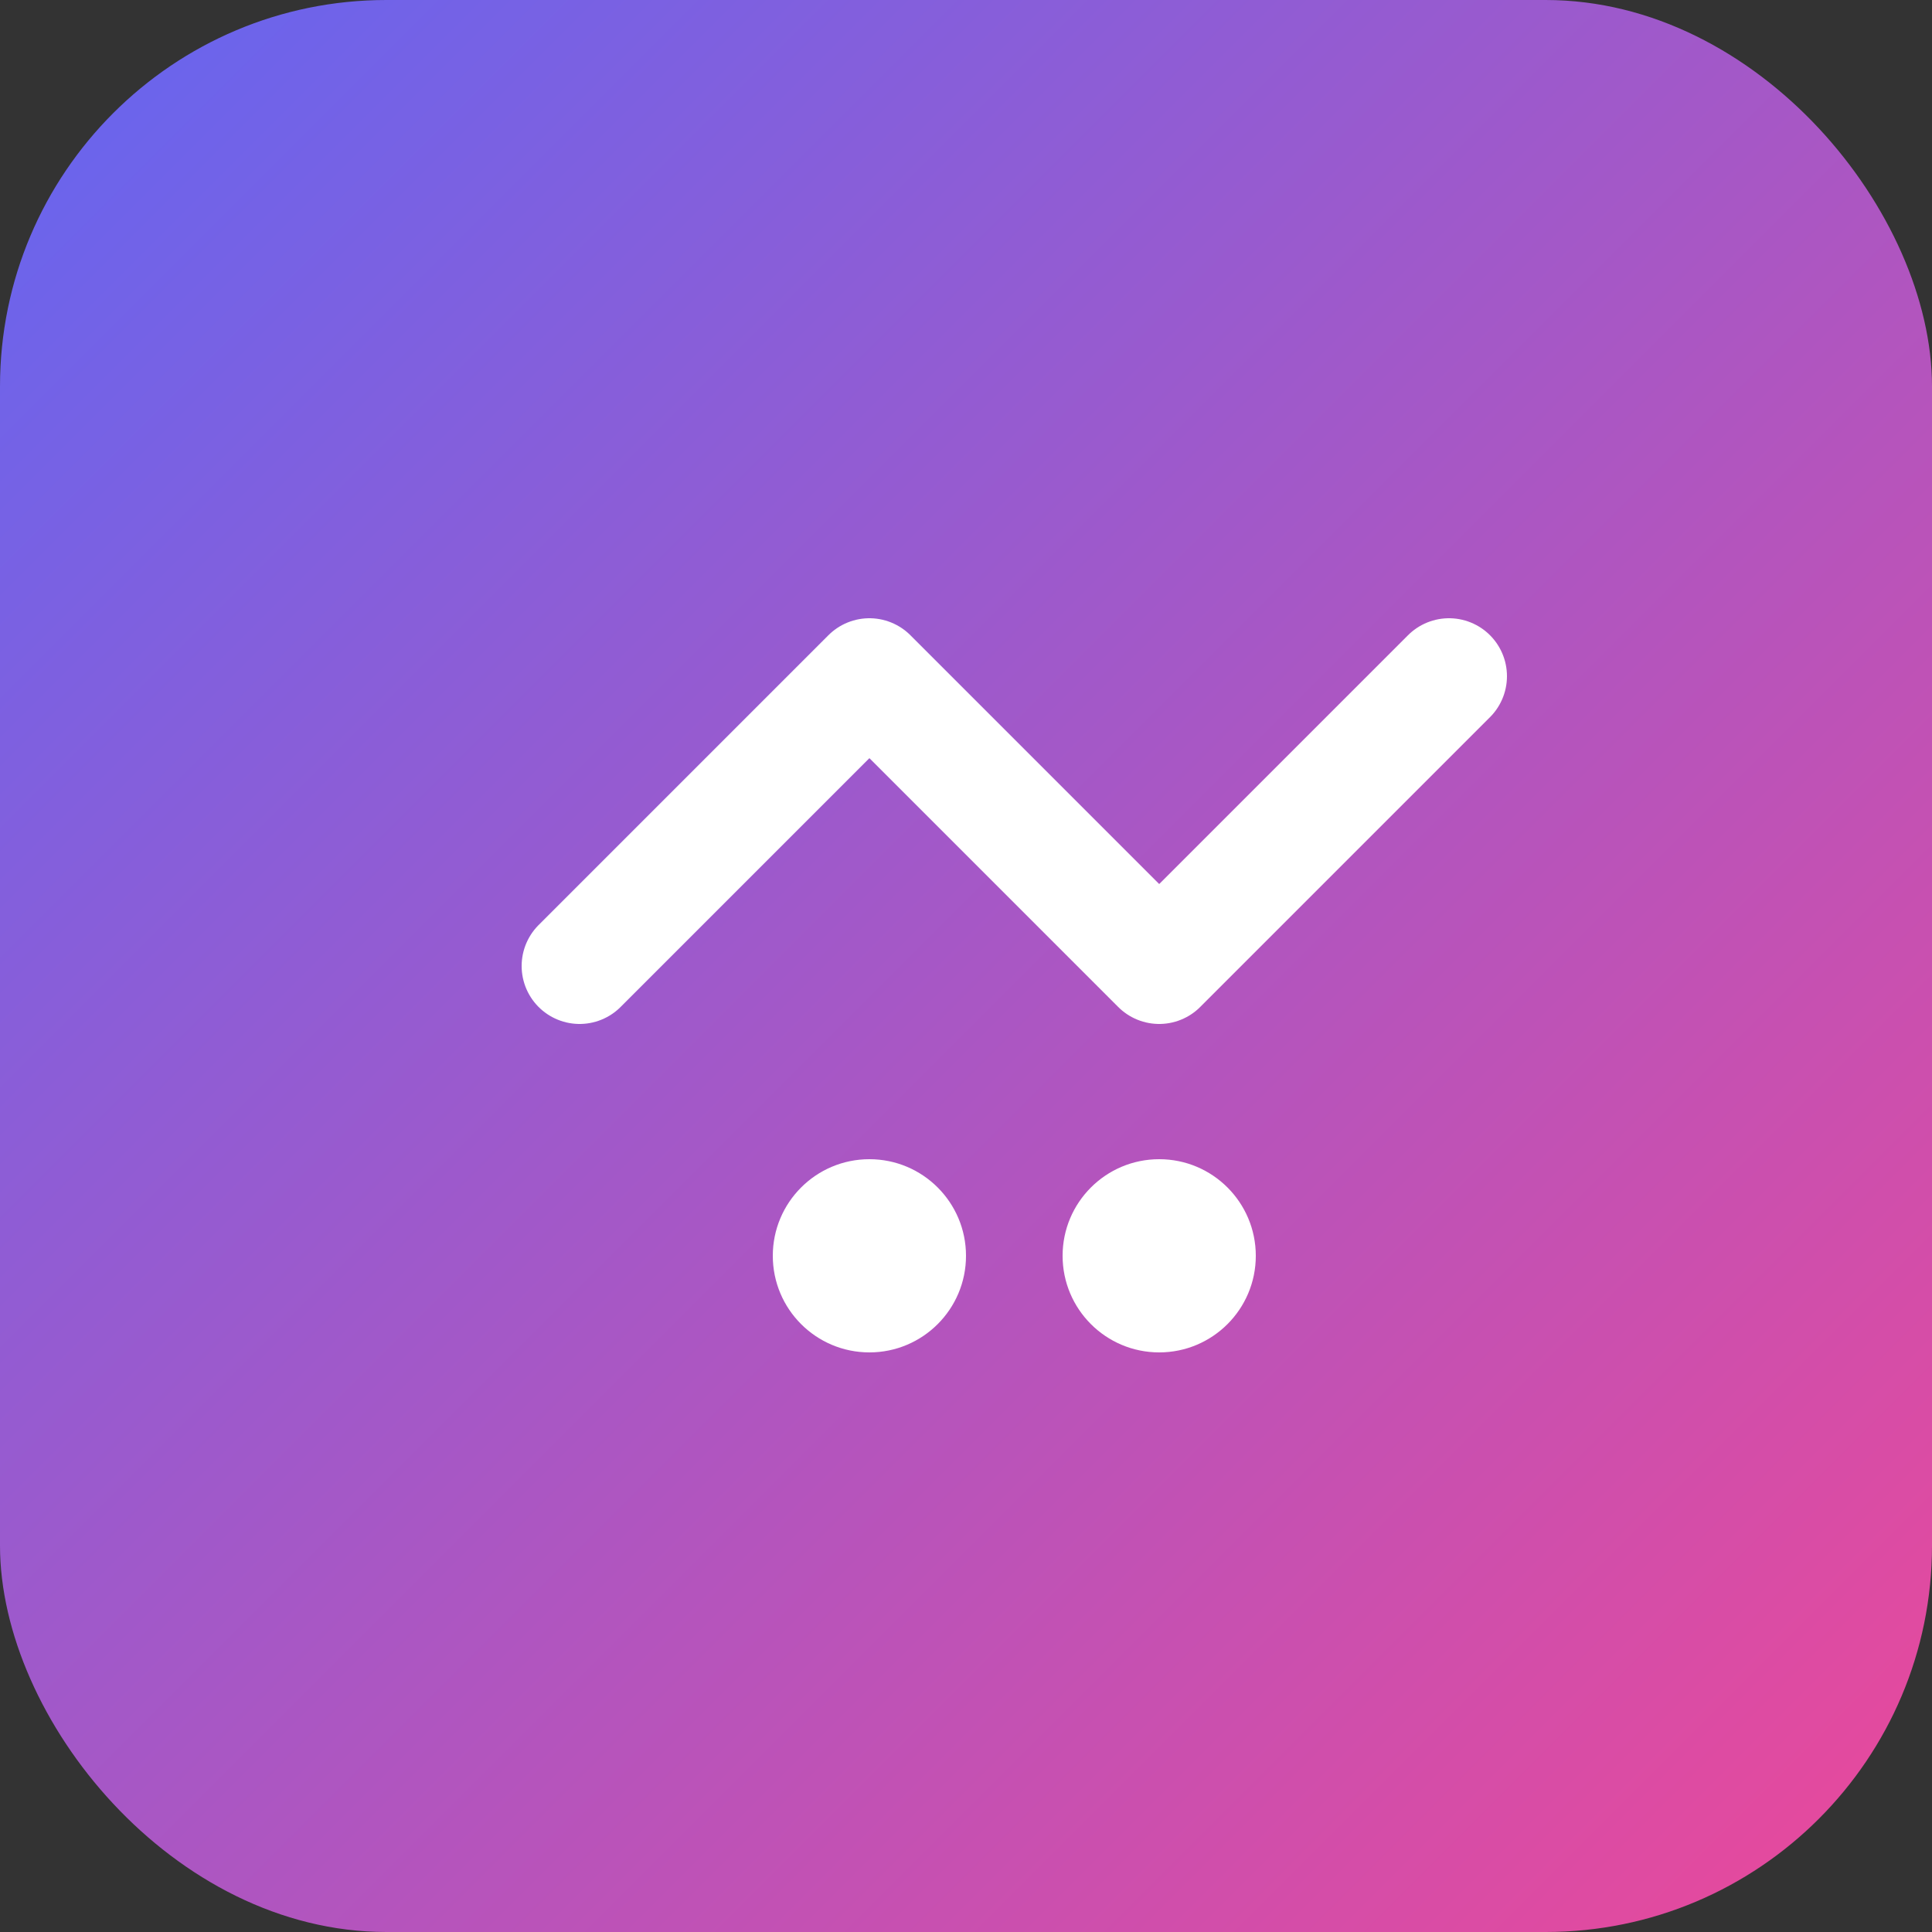 <svg xmlns="http://www.w3.org/2000/svg" viewBox="0 0 100 100">
  <rect x="0" y="0" width="100" height="100" fill="#333333" stroke="none"/>
  <defs>
    <linearGradient id="gradient" x1="0%" y1="0%" x2="100%" y2="100%">
      <stop offset="0%" style="stop-color:#6366f1;stop-opacity:1" />
      <stop offset="100%" style="stop-color:#ec4899;stop-opacity:1" />
    </linearGradient>
  </defs>
  <rect width="100" height="100" rx="20" fill="url(#gradient)"/>
  <path d="M30 50 L45 35 L60 50 L75 35" stroke="white" stroke-width="6" fill="none" stroke-linecap="round" stroke-linejoin="round"/>
  <circle cx="45" cy="65" r="5" fill="white"/>
  <circle cx="60" cy="65" r="5" fill="white"/>
</svg>
